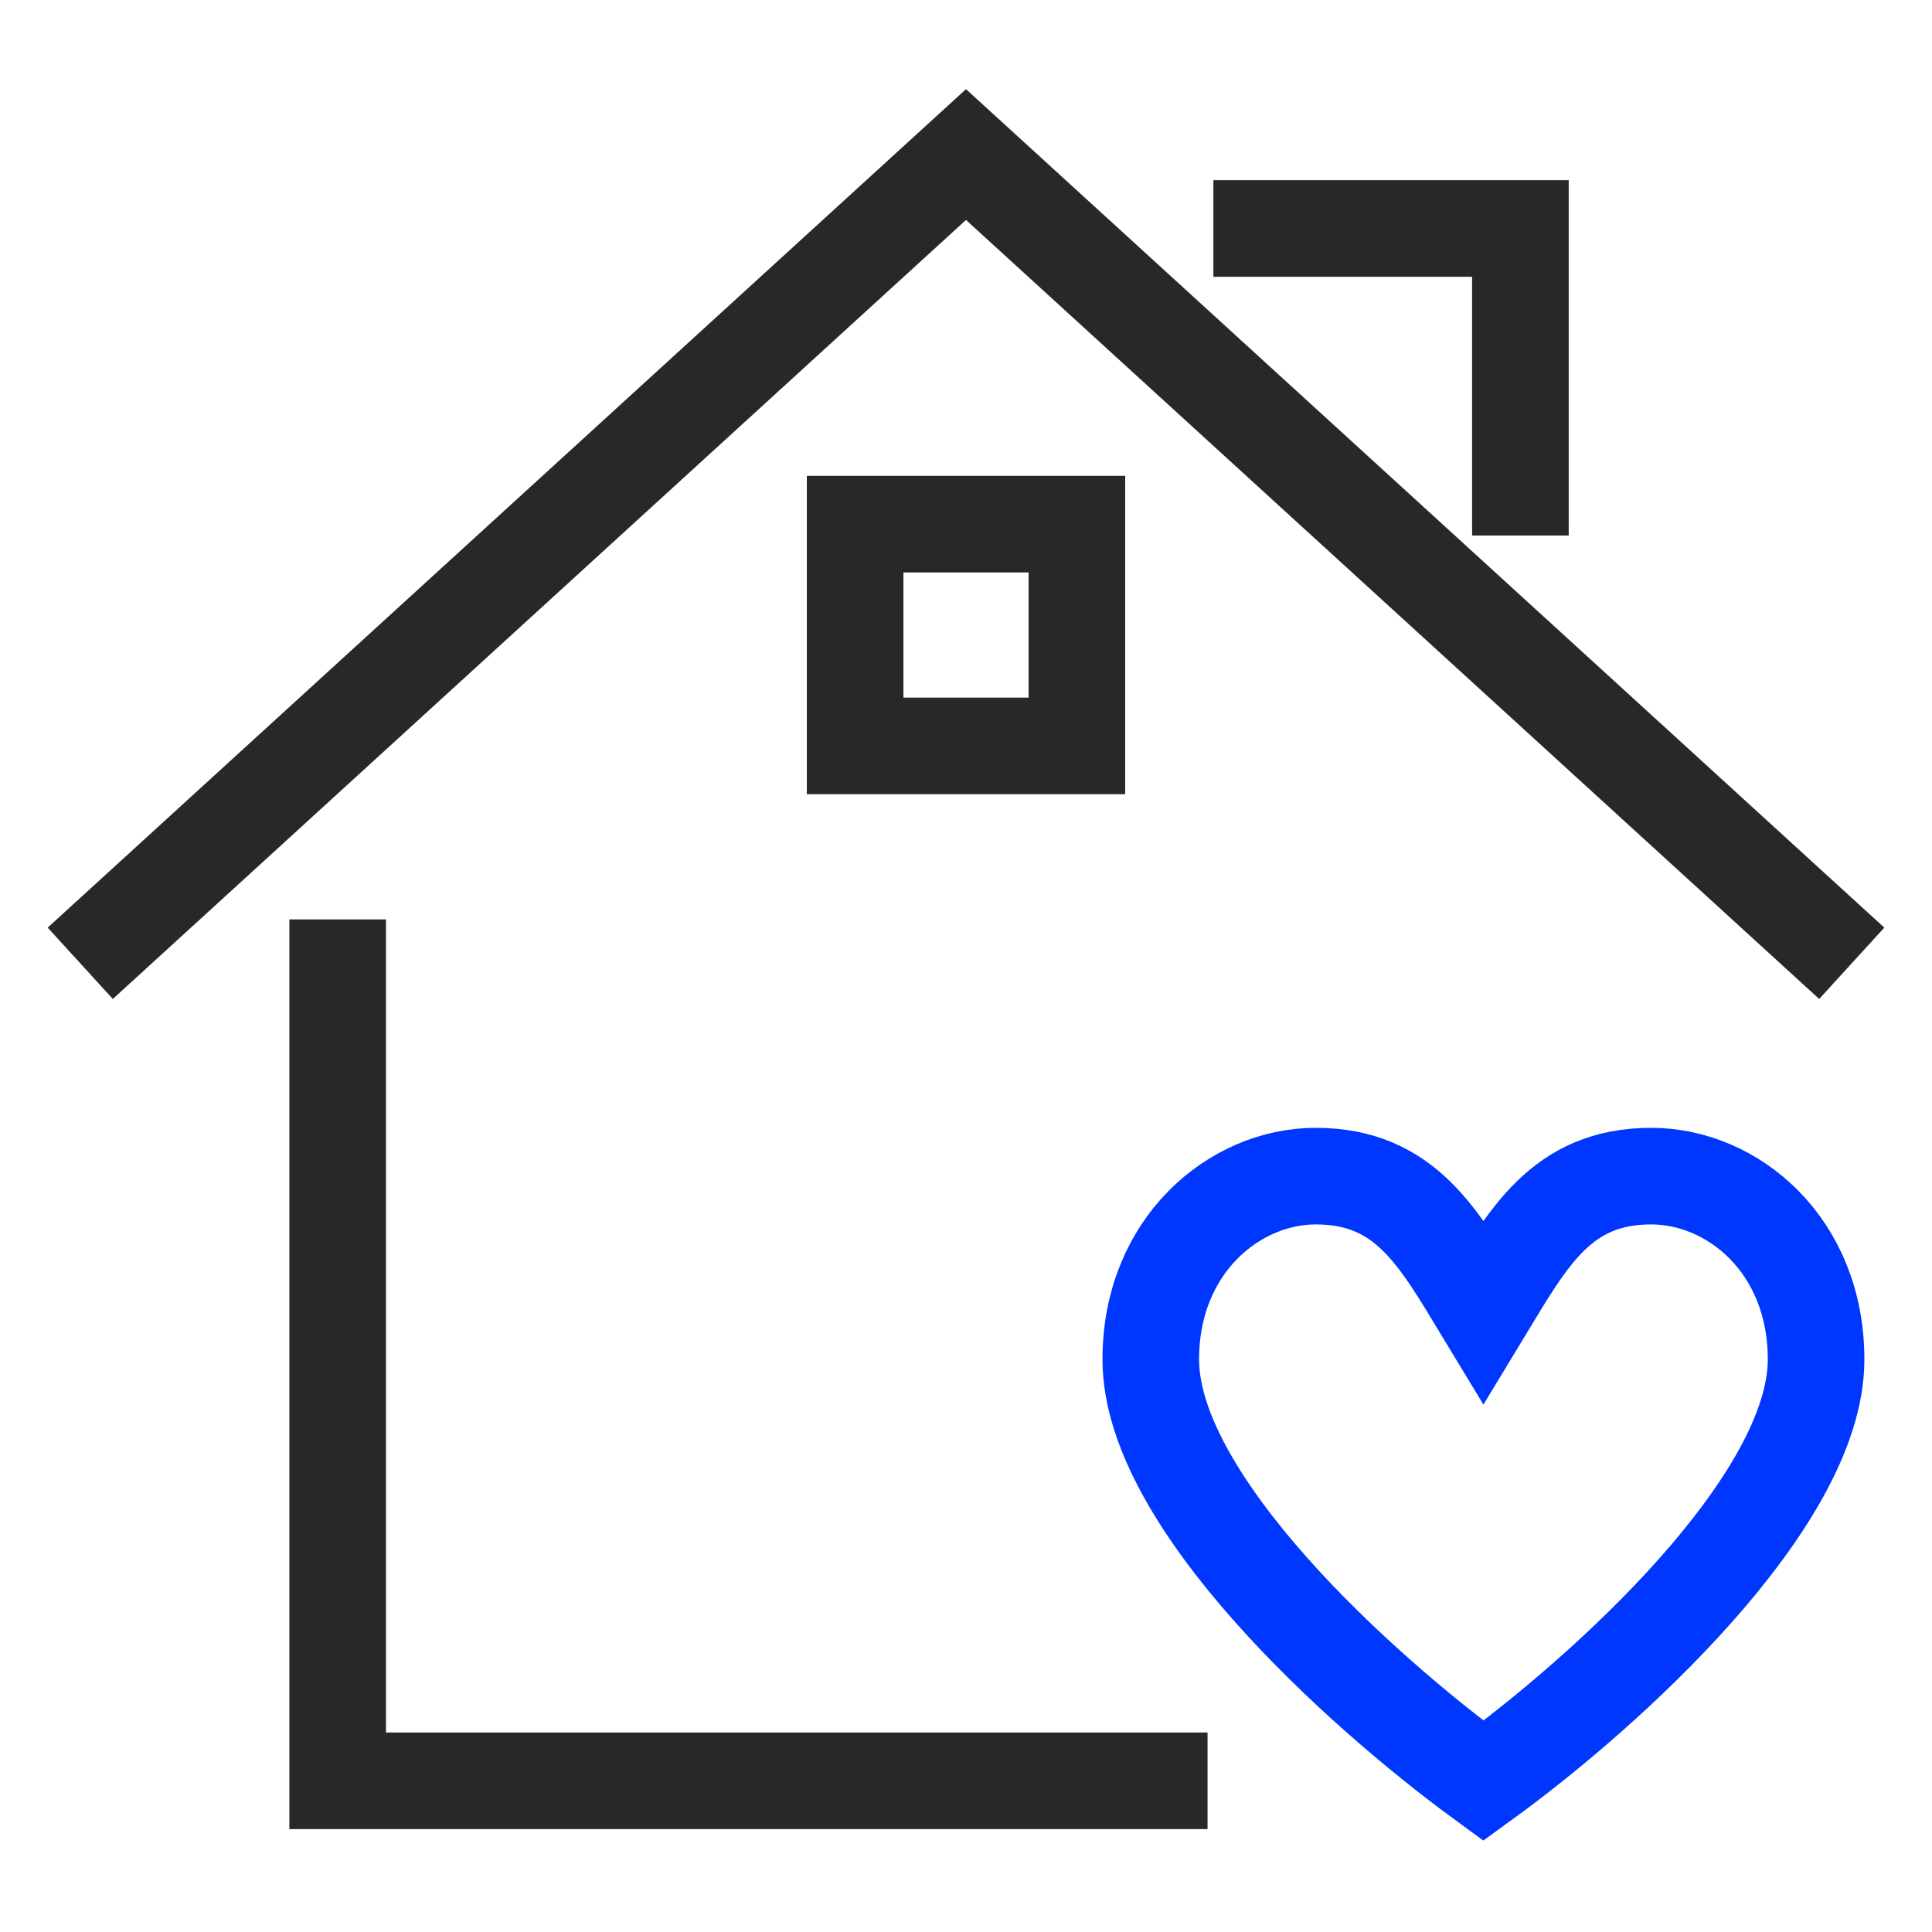 <svg width="50" height="50" viewBox="0 0 50 50" fill="none" xmlns="http://www.w3.org/2000/svg">
<path d="M38.391 46.087C41.586 43.772 47 38.856 47 35.183C47 32.218 44.838 30.438 42.733 30.438C40.4 30.438 39.539 32.045 38.391 33.939C37.243 32.045 36.382 30.438 34.048 30.438C31.963 30.438 29.782 32.218 29.782 35.183C29.782 38.856 35.196 43.753 38.391 46.087Z" stroke="#0037FF" stroke-width="2.5" stroke-linecap="square"/>
<path d="M8.739 25.044V46.087H30.001" stroke="#282828" stroke-width="2.5" stroke-linecap="square"/>
<path d="M3 24.087L25 4L47 24.087" stroke="#282828" stroke-width="2.5" stroke-linecap="square"/>
<path d="M32.652 5.913H39.348V12.609" stroke="#282828" stroke-width="2.5" stroke-linecap="square"/>
<path d="M27.87 13.565H22.131V19.304H27.87V13.565Z" stroke="#282828" stroke-width="2.5" stroke-linecap="square"/>
</svg>
